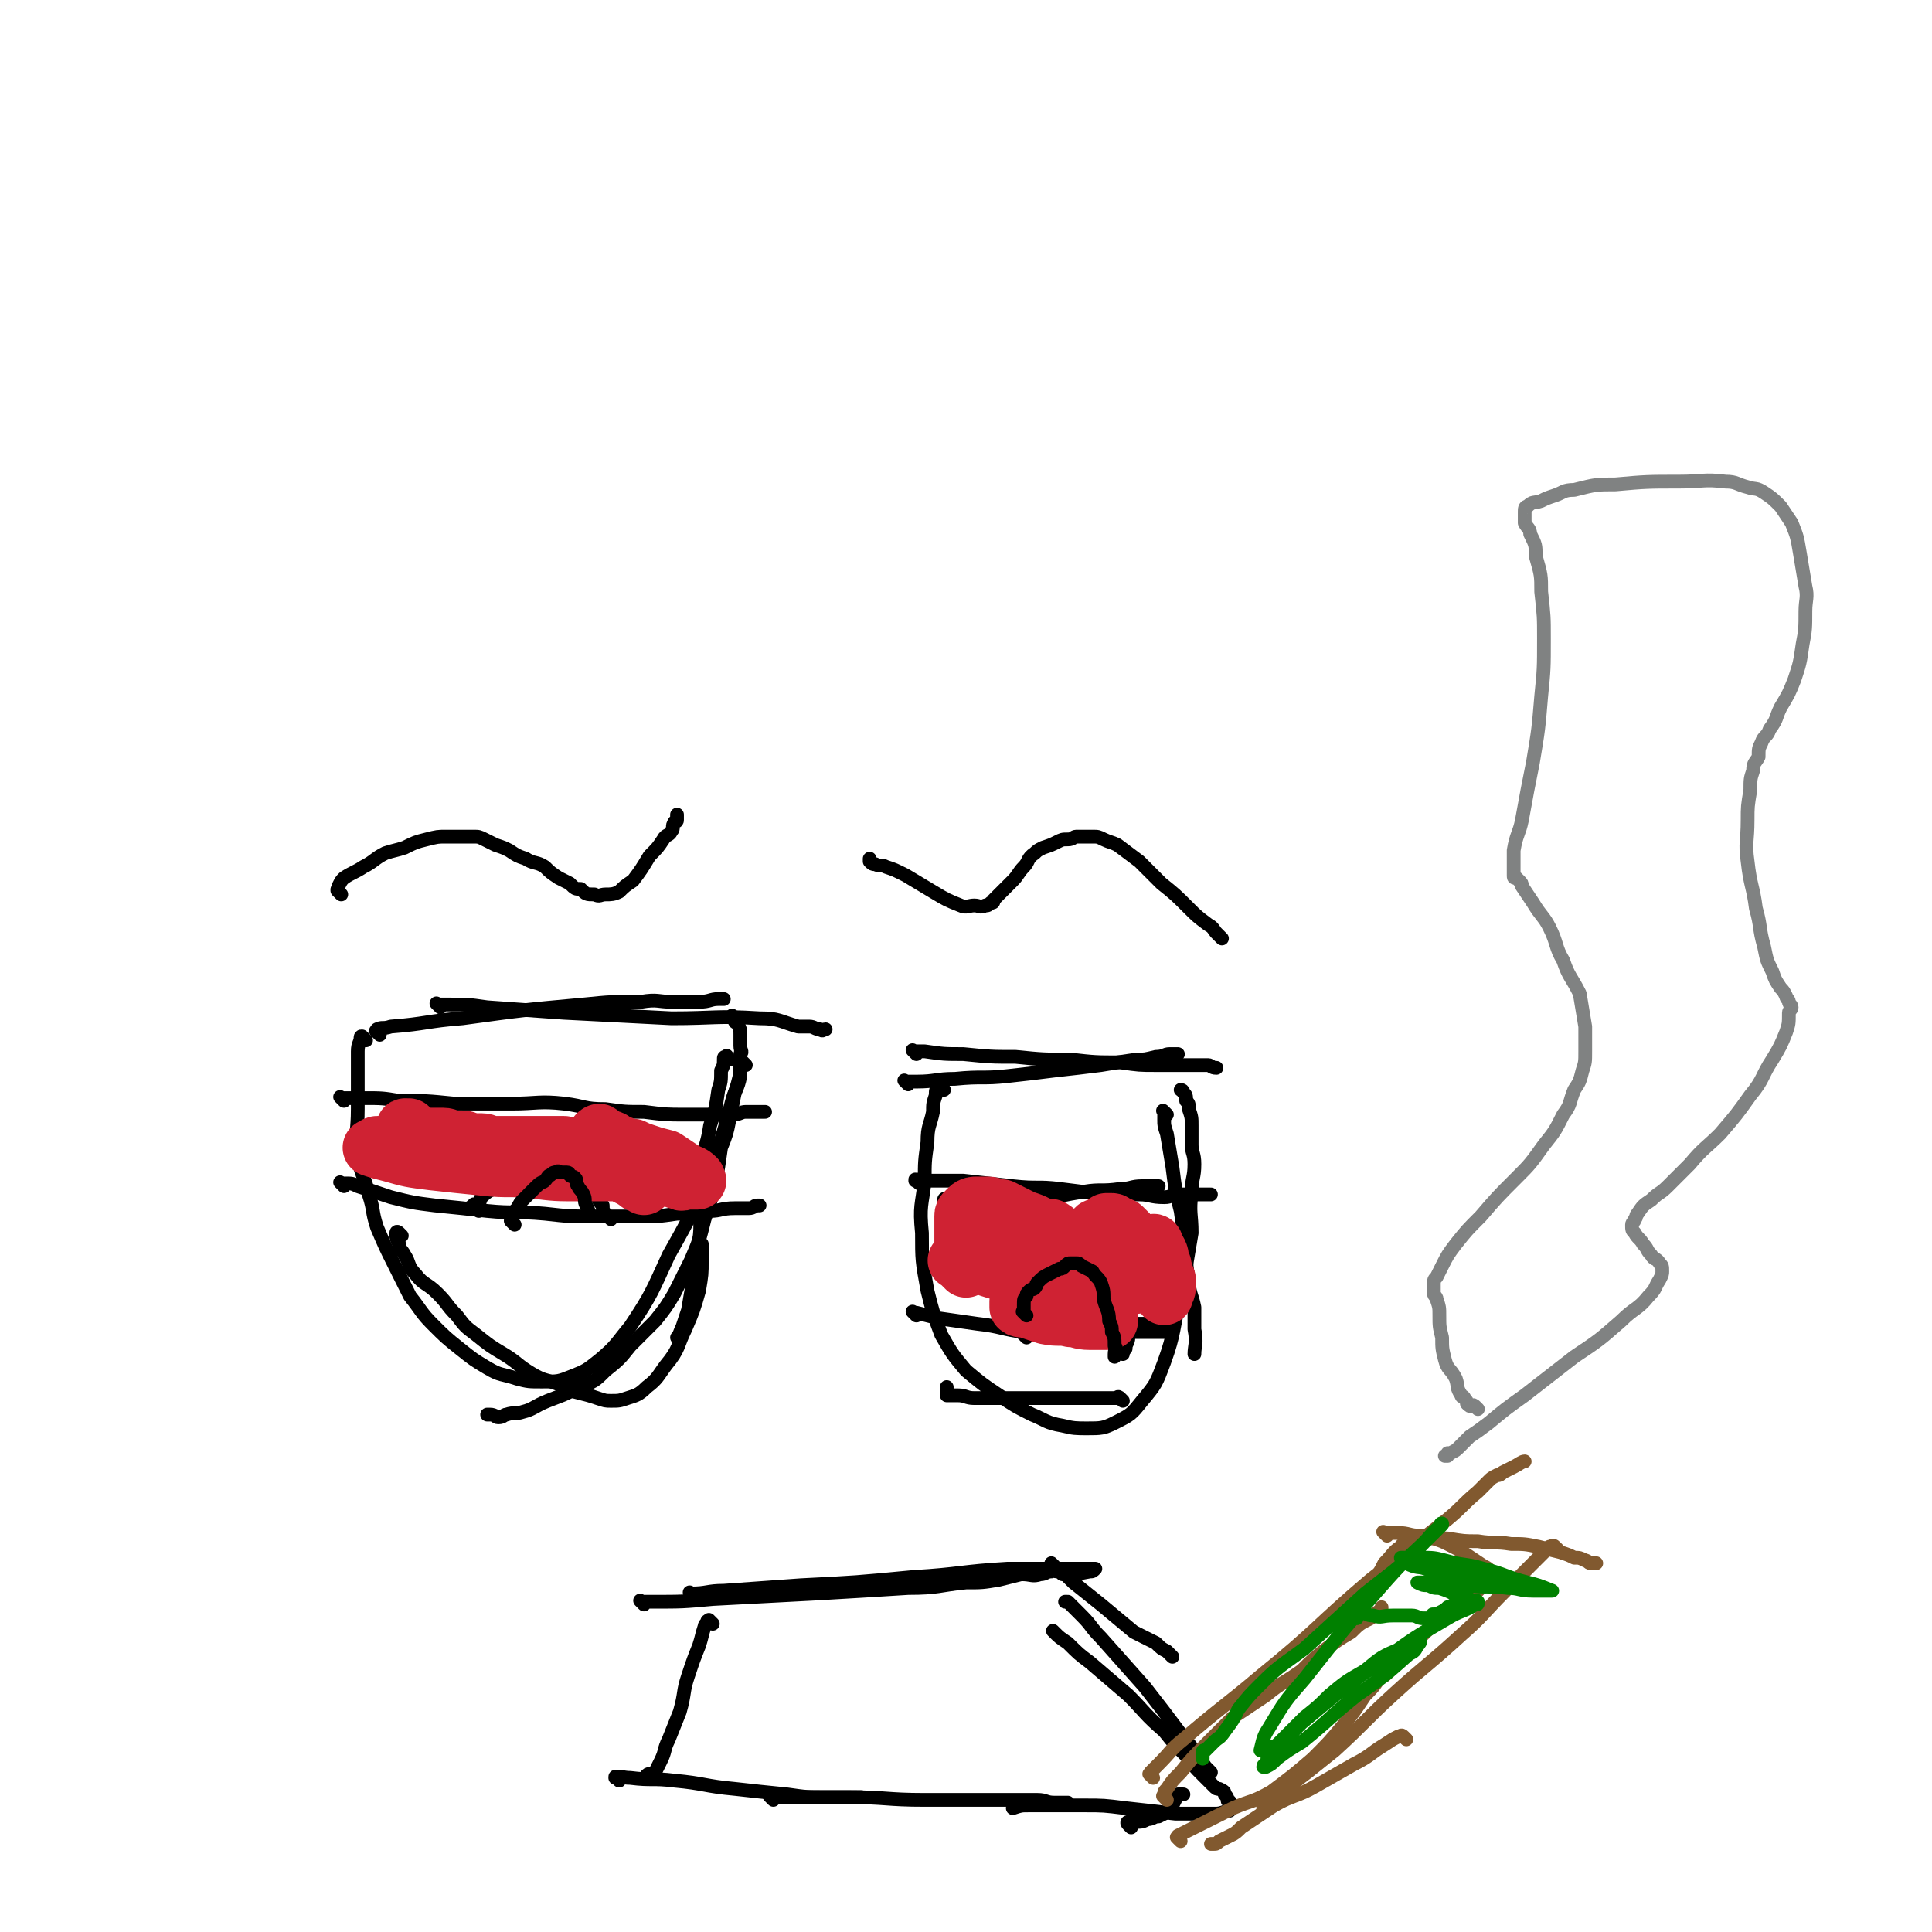 <svg viewBox='0 0 702 702' version='1.1' xmlns='http://www.w3.org/2000/svg' xmlns:xlink='http://www.w3.org/1999/xlink'><g fill='none' stroke='#000000' stroke-width='5' stroke-linecap='round' stroke-linejoin='round'><path d='M138,376c-1,-1 -1,-1 -1,-1 -1,-1 0,0 0,0 0,0 0,-1 0,-1 2,-1 2,0 5,-1 13,-1 13,-2 26,-3 22,-3 22,-3 44,-5 10,-1 10,-1 21,-1 6,-1 6,0 11,0 5,0 5,0 10,0 4,0 4,-1 7,-1 1,0 2,0 2,0 '/><path d='M160,366c-1,-1 -1,-1 -1,-1 -1,-1 0,0 0,0 2,0 2,0 4,0 7,0 7,0 14,1 14,1 14,1 28,2 19,1 19,1 39,2 16,0 16,-1 32,0 7,0 7,1 14,3 2,0 2,0 4,0 2,0 2,1 4,1 1,1 1,0 2,0 0,0 0,0 0,0 '/><path d='M133,378c-1,-1 -1,-1 -1,-1 -1,-1 0,0 0,0 0,0 0,0 0,0 0,0 0,0 0,0 -1,-1 -1,0 -1,0 0,0 0,0 0,0 0,2 -1,2 -1,5 0,4 0,4 0,8 0,6 0,6 0,13 0,8 -1,8 0,16 1,8 2,7 4,15 2,6 1,6 3,12 3,7 3,7 6,13 3,6 3,6 6,12 4,5 4,6 8,10 5,5 5,5 10,9 5,4 5,4 10,7 5,3 5,2 11,4 4,1 4,1 9,1 6,0 6,0 11,-2 5,-2 5,-2 10,-6 6,-5 6,-6 11,-12 8,-12 8,-13 14,-26 9,-16 9,-16 16,-34 4,-10 4,-11 7,-22 1,-4 2,-4 3,-9 0,-4 0,-4 0,-8 1,-1 0,-1 0,-3 0,-2 0,-2 0,-4 0,-2 0,-2 -1,-4 0,-1 -1,0 -1,-1 0,-1 0,-1 0,-1 0,0 -1,0 -1,0 0,0 0,0 0,-1 0,0 0,0 0,0 '/><path d='M265,385c-1,-1 -1,-2 -1,-1 -1,0 -1,0 -1,1 0,2 0,2 -1,4 0,4 0,4 -1,7 -1,7 -1,7 -3,13 -1,7 -2,7 -3,14 -1,7 0,7 -1,14 0,7 1,7 0,14 -1,7 -1,7 -2,14 -1,5 -1,5 -2,11 -1,3 -1,3 -2,6 -1,2 -1,3 -2,4 '/><path d='M271,387c-1,-1 -1,-1 -1,-1 -1,-1 0,0 0,0 0,0 -1,0 -1,1 0,1 0,2 0,3 -1,4 -1,4 -2,7 -1,5 -1,5 -2,10 -1,5 -1,5 -3,10 -1,7 -1,7 -2,13 -2,7 -2,7 -4,13 -2,8 -2,8 -5,15 -3,6 -3,6 -6,12 -3,5 -3,5 -7,10 -5,5 -5,5 -9,9 -4,5 -4,5 -9,9 -4,4 -4,4 -10,6 -5,3 -6,3 -11,5 -5,2 -5,3 -9,4 -3,1 -3,0 -6,1 -1,0 -1,1 -3,1 -1,0 -1,-1 -3,-1 0,0 0,0 -1,0 0,0 0,0 0,0 '/><path d='M330,394c-1,-1 -1,-1 -1,-1 -1,-1 0,0 0,0 2,0 2,0 4,0 7,0 7,-1 14,-1 10,-1 10,0 19,-1 9,-1 9,-1 17,-2 9,-1 9,-1 17,-2 6,-1 6,-1 13,-2 3,0 3,0 7,-1 3,0 3,-1 5,-1 1,0 2,0 3,0 '/><path d='M333,383c-1,-1 -1,-1 -1,-1 -1,-1 0,0 0,0 2,0 2,0 4,0 7,1 7,1 14,1 10,1 10,1 19,1 10,1 10,1 20,1 9,1 9,1 18,1 7,1 7,1 13,1 5,0 5,0 9,0 3,0 3,0 6,0 2,0 2,0 4,0 1,0 1,1 3,1 0,0 0,0 0,0 0,0 0,0 0,0 '/><path d='M343,396c-1,-1 -1,-1 -1,-1 -1,-1 0,0 0,0 0,0 -1,0 -1,0 0,0 0,0 0,0 -1,1 -1,1 -1,3 -1,3 -1,3 -1,6 -1,5 -2,5 -2,11 -1,7 -1,7 -1,14 -1,9 -2,9 -1,19 0,10 0,10 2,21 2,8 2,8 5,16 4,7 4,7 9,13 6,5 6,5 12,9 6,4 6,4 12,7 5,2 5,3 11,4 4,1 5,1 9,1 5,0 6,0 10,-2 6,-3 6,-3 10,-8 5,-6 5,-6 8,-14 4,-11 3,-12 6,-24 2,-11 2,-11 4,-23 0,-7 -1,-7 0,-15 0,-5 1,-5 1,-10 0,-4 -1,-4 -1,-7 0,-4 0,-4 0,-7 0,-3 0,-3 -1,-6 0,-2 0,-2 -1,-3 0,-2 0,-2 -1,-3 0,-1 -1,-1 -1,-1 '/><path d='M424,405c-1,-1 -1,-1 -1,-1 -1,-1 0,0 0,0 0,0 0,0 0,0 0,1 0,1 0,3 0,2 0,2 1,5 1,6 1,6 2,12 1,8 1,8 3,16 1,7 1,7 2,14 0,5 0,6 1,11 0,5 1,5 2,10 0,4 0,4 0,8 1,5 0,6 0,9 '/><path d='M408,509c-1,-1 -1,-1 -1,-1 -1,-1 -1,0 -1,0 -1,0 -1,0 -1,0 -4,0 -4,0 -7,0 -9,0 -9,0 -17,0 -8,0 -8,0 -17,0 -5,0 -5,0 -10,0 -3,0 -3,-1 -6,-1 -1,0 -1,0 -2,0 -1,0 -1,0 -2,0 0,0 0,0 0,-1 0,-1 0,-1 0,-1 0,-1 0,-1 0,-1 '/><path d='M334,430c-1,-1 -1,-1 -1,-1 -1,-1 0,0 0,0 0,0 0,0 0,0 0,0 -1,0 0,0 1,-1 2,0 5,0 6,0 6,0 12,0 9,1 9,1 18,2 9,1 9,0 17,1 8,1 8,1 16,2 6,0 6,0 13,0 4,0 4,1 9,1 3,0 2,-1 5,-1 3,0 3,0 6,0 2,0 2,0 3,0 1,0 2,0 3,0 '/><path d='M345,437c-1,-1 -1,-1 -1,-1 -1,-1 -1,0 -1,0 0,0 0,0 0,0 1,0 1,0 1,0 3,0 3,0 5,0 7,0 6,-1 13,-1 8,0 8,1 16,0 8,0 8,-1 16,-2 6,-1 6,0 13,-1 4,0 4,-1 8,-1 3,0 4,0 6,0 '/><path d='M333,478c-1,-1 -1,-1 -1,-1 -1,-1 0,0 0,0 0,0 0,0 0,0 1,0 1,0 1,0 4,1 4,1 8,2 7,1 7,1 14,2 9,1 9,2 17,3 6,1 6,1 13,1 6,0 6,0 12,0 5,0 5,-1 10,-1 4,0 4,0 7,0 3,0 3,0 5,0 1,0 1,0 2,0 1,0 2,0 3,0 '/><path d='M367,483c-1,-1 -1,-1 -1,-1 -1,-1 -1,0 -1,0 0,0 0,0 0,0 0,0 -1,0 -1,0 1,-1 2,0 4,0 5,0 5,0 10,0 6,0 6,0 12,0 7,0 7,0 13,0 5,0 5,-1 9,-1 3,0 3,0 6,0 2,0 2,0 4,0 0,0 0,0 0,0 '/><path d='M373,486c-1,-1 -1,-1 -1,-1 -1,-1 0,0 0,0 0,0 0,0 -1,-1 0,0 0,0 0,0 0,0 0,0 0,0 -1,-1 0,0 0,0 0,0 0,0 0,0 0,0 0,0 0,0 -1,-2 0,-2 0,-3 0,-2 0,-2 0,-3 1,-3 1,-3 2,-5 1,-2 2,-2 3,-4 2,-2 1,-2 3,-4 1,-2 1,-2 3,-3 1,-1 1,0 3,-1 2,-1 2,-1 4,-2 2,0 2,0 4,1 3,0 3,0 6,2 2,1 2,1 4,3 2,2 2,2 4,4 1,2 1,2 2,4 0,2 0,2 0,4 0,3 1,3 1,5 0,2 0,2 0,4 0,2 -1,2 -1,4 -1,1 -1,2 -1,2 '/><path d='M125,431c-1,-1 -1,-1 -1,-1 -1,-1 0,0 0,0 0,0 0,0 0,0 0,0 0,0 0,0 -1,-1 0,0 0,0 0,0 1,0 1,0 3,0 3,0 5,1 6,2 6,2 12,4 8,2 8,2 16,3 10,1 10,1 19,2 10,1 10,0 21,1 9,1 9,1 18,1 8,0 8,0 15,0 8,0 8,0 15,-1 6,0 6,0 12,-1 4,0 4,-1 9,-1 2,0 3,0 5,0 2,0 2,-1 3,-1 1,0 1,0 1,0 0,0 0,0 0,0 '/><path d='M125,400c-1,-1 -1,-1 -1,-1 -1,-1 0,0 0,0 0,0 0,0 0,0 1,0 1,0 2,0 3,0 3,0 6,0 7,0 7,0 13,1 10,0 10,0 20,1 11,0 11,0 21,0 9,0 10,-1 19,0 8,1 7,2 15,2 7,1 7,1 14,1 8,1 8,1 15,1 5,0 5,0 10,0 4,0 4,0 7,0 3,0 3,-1 5,-1 2,0 2,0 4,0 2,0 2,0 3,0 '/><path d='M174,440c-1,-1 -1,-1 -1,-1 -1,-1 -1,0 -1,0 0,0 0,0 0,0 0,0 -1,0 -1,0 0,-1 0,0 1,0 0,0 0,0 0,0 0,-1 0,-1 0,-1 0,-1 1,0 1,0 2,-1 1,-2 2,-3 3,-3 3,-2 6,-4 3,-2 3,-3 6,-4 3,-1 3,-1 6,-2 2,0 1,-1 3,-1 2,0 2,0 4,0 1,0 1,0 3,1 2,0 2,0 4,1 1,0 1,0 3,1 1,1 1,1 2,2 1,2 1,2 3,3 1,2 1,2 2,3 1,2 1,2 2,3 0,2 0,2 2,4 0,0 0,0 1,1 '/><path d='M146,449c-1,-1 -1,-1 -1,-1 -1,-1 -1,0 -1,0 0,0 0,0 0,0 0,2 0,2 1,4 0,2 1,2 2,4 2,3 1,4 4,7 3,4 4,3 8,7 4,4 3,4 7,8 3,4 3,4 7,7 5,4 5,4 10,7 5,3 5,4 10,7 5,3 5,2 10,4 3,2 3,2 7,3 4,1 4,1 7,2 3,1 3,1 5,1 3,0 3,0 6,-1 3,-1 4,-1 7,-4 4,-3 4,-4 7,-8 5,-6 4,-7 7,-13 3,-7 3,-7 5,-14 1,-6 1,-6 1,-11 0,-3 0,-5 0,-6 '/><path d='M252,580c-1,-1 -1,-1 -1,-1 -1,-1 0,0 0,0 0,0 0,0 0,0 6,0 6,-1 12,-1 14,-1 14,-1 28,-2 20,-1 20,-1 41,-3 17,-1 17,-2 34,-3 9,0 9,0 18,0 5,0 5,0 10,0 1,0 1,0 2,0 1,0 1,0 2,0 0,0 0,0 0,0 -1,1 -1,1 -2,1 -5,1 -6,1 -10,1 '/><path d='M234,583c-1,-1 -1,-1 -1,-1 -1,-1 0,0 0,0 2,0 2,0 4,0 11,0 11,0 22,-1 19,-1 19,-1 38,-2 17,-1 17,-1 33,-2 11,0 11,-1 21,-2 6,0 6,0 12,-1 4,-1 4,-1 8,-2 4,0 4,1 7,0 2,0 2,-1 4,-1 1,-1 1,0 2,0 0,0 0,0 1,0 '/><path d='M259,590c-1,-1 -1,-1 -1,-1 -1,-1 0,0 0,0 0,0 -1,0 -1,0 0,0 0,0 0,0 0,1 -1,1 -1,2 -1,3 -1,4 -2,7 -2,5 -2,5 -4,11 -2,6 -1,6 -3,13 -2,5 -2,5 -4,10 -2,4 -1,4 -3,8 -1,2 -1,2 -2,4 -1,1 -2,0 -3,1 '/><path d='M225,647c-1,-1 -1,-1 -1,-1 -1,-1 0,0 0,0 0,0 0,0 0,0 0,0 -1,0 0,0 1,-1 2,0 5,0 8,1 8,0 16,1 11,1 11,2 22,3 9,1 9,1 19,2 7,1 7,1 14,1 6,0 6,0 12,0 0,0 0,0 1,0 '/><path d='M281,654c-1,-1 -1,-1 -1,-1 -1,-1 0,0 0,0 0,0 0,0 0,0 3,0 3,0 6,0 11,0 11,0 22,0 14,0 14,1 28,1 10,0 10,0 21,0 6,0 6,0 12,0 4,0 4,0 8,0 3,0 3,1 6,1 2,0 3,0 5,0 '/><path d='M411,664c-1,-1 -1,-1 -1,-1 -1,-1 0,-1 0,-1 0,0 0,0 0,0 1,0 1,0 2,0 3,0 3,0 5,-1 2,0 2,-1 4,-1 2,-1 2,-1 4,-2 1,-1 1,-1 1,-2 1,-2 1,-2 2,-4 1,0 1,0 2,0 '/><path d='M440,644c-1,-1 -1,-1 -1,-1 -1,-1 -1,-1 -1,-1 0,0 0,0 0,0 -4,-6 -4,-6 -9,-12 -6,-8 -6,-8 -13,-17 -8,-9 -8,-9 -16,-18 -4,-4 -3,-4 -7,-8 -2,-2 -2,-2 -4,-4 0,0 0,0 -1,-1 -1,0 -1,0 -1,0 '/><path d='M426,602c-1,-1 -1,-1 -1,-1 -1,-1 -1,-1 -1,-1 -2,-1 -2,-1 -4,-3 -4,-2 -4,-2 -8,-4 -6,-5 -6,-5 -12,-10 -5,-4 -5,-4 -10,-8 -2,-2 -2,-2 -4,-4 -2,-1 -2,-1 -3,-2 -1,-1 -1,-1 -1,-1 '/><path d='M384,594c-1,-1 -1,-1 -1,-1 -1,-1 0,0 0,0 0,0 0,0 0,0 2,2 2,2 5,4 4,4 4,4 8,7 7,6 7,6 14,12 6,6 6,7 13,13 4,5 4,5 9,10 2,3 2,3 5,6 2,2 2,2 4,4 1,1 1,1 2,1 2,1 2,1 2,2 1,1 1,1 1,2 0,1 1,0 1,1 0,1 0,1 0,2 0,0 0,0 0,0 0,1 0,1 -1,1 -3,1 -3,1 -5,1 -7,0 -7,0 -14,0 -9,-1 -9,-1 -18,-2 -8,-1 -8,-1 -15,-1 -6,0 -6,0 -12,0 -4,0 -4,0 -8,0 -3,0 -3,0 -6,1 0,0 0,0 0,0 '/></g>
<g fill='none' stroke='#81592F' stroke-width='5' stroke-linecap='round' stroke-linejoin='round'><path d='M424,654c-1,-1 -1,-1 -1,-1 -1,-1 0,0 0,0 0,0 0,-1 0,-1 0,-1 0,-1 1,-2 2,-3 2,-3 5,-6 4,-5 4,-5 9,-10 5,-5 5,-5 10,-10 6,-4 6,-4 12,-8 6,-5 6,-4 13,-9 4,-4 4,-4 9,-8 4,-3 4,-3 9,-6 3,-3 3,-3 7,-5 2,-2 2,-2 4,-3 0,0 0,-1 0,-1 '/><path d='M419,646c-1,-1 -1,-1 -1,-1 -1,-1 0,0 0,0 0,0 0,0 0,0 0,-1 0,-1 0,-1 0,0 0,0 0,0 2,-2 2,-2 3,-3 5,-5 4,-5 9,-9 14,-12 15,-12 28,-23 21,-17 20,-18 40,-35 14,-11 14,-11 28,-22 6,-5 5,-5 11,-10 2,-2 2,-2 4,-4 1,-1 1,-1 3,-2 1,0 1,0 2,-1 2,-1 2,-1 4,-2 2,-1 3,-2 4,-2 '/><path d='M504,558c-1,-1 -1,-1 -1,-1 -1,-1 0,0 0,0 0,0 0,0 0,0 3,0 3,0 5,0 4,0 4,1 8,1 5,1 5,1 10,1 6,1 6,1 11,1 6,1 6,0 12,1 5,0 5,0 10,1 4,1 4,1 8,2 3,1 3,1 5,2 2,0 2,0 4,1 1,0 1,1 2,1 1,0 1,0 2,0 '/><path d='M566,563c-1,-1 -1,-1 -1,-1 -1,-1 -1,0 -1,0 0,0 0,0 0,0 -1,0 -1,0 -1,0 -3,3 -3,3 -6,6 -5,5 -5,5 -10,10 -8,8 -8,9 -16,16 -12,11 -13,11 -24,21 -11,10 -11,11 -22,21 -5,4 -5,4 -10,8 -4,3 -4,3 -7,6 -2,2 -2,2 -5,4 -2,1 -2,1 -4,2 0,0 0,1 0,2 '/><path d='M511,632c-1,-1 -1,-1 -1,-1 -1,-1 -1,0 -2,0 -2,1 -2,1 -5,3 -5,3 -5,4 -11,7 -7,4 -7,4 -14,8 -7,4 -8,3 -15,7 -6,4 -6,4 -12,8 -2,2 -2,2 -4,3 -2,1 -2,1 -4,2 -1,1 -1,1 -2,1 -1,0 -1,0 -1,0 '/><path d='M429,669c-1,-1 -1,-1 -1,-1 -1,-1 0,0 0,0 0,0 0,0 0,-1 0,0 0,0 0,0 4,-2 4,-2 8,-4 6,-3 6,-3 12,-6 7,-3 7,-2 14,-6 8,-6 8,-6 15,-12 6,-6 6,-6 11,-12 4,-5 4,-5 8,-11 3,-3 3,-3 5,-6 2,-1 2,-1 3,-2 1,-1 1,-1 2,-2 1,-1 1,-1 1,-2 1,-1 0,-1 1,-2 2,-2 2,-1 4,-3 2,-2 2,-2 4,-4 2,-2 2,-2 4,-4 3,-2 2,-2 5,-4 2,-2 2,-2 4,-3 2,-2 2,-2 4,-3 2,-2 2,-2 4,-3 1,-1 1,-1 3,-2 0,-1 0,-1 0,-1 0,-1 0,-1 1,-1 0,0 1,0 1,0 0,0 0,0 0,-1 0,0 0,0 0,0 0,0 0,0 0,0 -1,-1 0,0 0,0 0,0 0,-1 0,-1 -1,-2 -1,-2 -3,-3 -3,-2 -3,-2 -6,-4 -3,-2 -3,-2 -7,-4 -2,-1 -2,-1 -5,-2 -1,0 -1,0 -3,-1 -1,0 -1,0 -3,0 0,0 0,0 -1,0 -1,1 -1,1 -2,2 -1,1 -2,0 -3,2 -3,2 -3,3 -6,6 -2,4 -2,4 -5,7 '/></g>
<g fill='none' stroke='#008000' stroke-width='5' stroke-linecap='round' stroke-linejoin='round'><path d='M493,588c-1,-1 -1,-1 -1,-1 -1,-1 0,0 0,0 0,0 0,0 0,0 0,0 0,0 0,0 -1,-1 0,-1 0,-1 1,0 1,0 3,0 2,0 1,1 4,1 3,1 3,0 7,0 3,0 3,0 7,0 2,0 2,1 4,1 1,0 1,0 2,0 1,0 1,0 1,0 0,0 0,0 0,0 1,0 1,0 1,-1 0,0 0,0 0,0 0,0 0,0 0,0 -1,-1 0,0 0,0 0,0 0,0 0,0 0,0 0,0 0,0 -1,-1 0,0 0,0 0,0 0,0 0,0 0,0 -1,0 0,0 0,-1 1,0 2,-1 2,-1 2,-1 3,-2 2,-1 2,0 3,-1 1,0 1,0 2,-1 0,0 0,-1 0,-1 0,0 0,0 0,0 0,0 0,0 0,-1 -1,0 0,1 0,1 -1,-1 -1,-1 -3,-2 -2,-1 -2,-1 -5,-2 -2,0 -2,0 -4,-1 -2,0 -2,0 -4,-1 0,0 0,0 0,0 0,0 0,0 0,0 3,0 3,0 5,0 6,0 6,1 13,1 7,1 7,0 15,1 4,0 4,1 9,1 3,0 3,0 5,0 1,0 1,0 1,0 1,0 1,0 1,0 0,0 0,0 0,0 0,0 0,0 0,0 -5,-2 -5,-2 -9,-3 -8,-2 -8,-3 -16,-5 -7,-2 -7,-1 -14,-3 -4,-1 -4,-1 -9,-1 -2,0 -2,0 -4,0 -1,0 -1,0 -2,0 0,0 -1,0 -1,0 0,0 0,1 1,1 0,1 0,1 1,1 4,2 4,1 7,2 4,1 4,1 8,2 3,1 3,1 6,1 3,1 3,0 6,1 1,0 1,1 2,1 1,0 1,0 2,0 0,0 0,0 0,0 0,0 0,0 0,0 0,-1 0,0 0,0 -2,-1 -2,-1 -5,-2 -2,-1 -2,-1 -5,-1 -1,0 -1,0 -3,0 -1,0 -1,0 -2,1 0,0 -1,0 -1,1 0,0 0,0 0,1 0,1 0,1 1,2 0,1 1,1 2,2 1,0 1,1 2,1 2,1 2,1 3,1 1,1 1,1 2,1 1,0 1,0 1,0 0,0 0,0 0,0 0,0 0,0 0,0 -1,-1 0,0 0,0 0,1 0,1 -1,1 -5,3 -5,2 -10,5 -12,7 -12,7 -23,15 -9,6 -9,6 -18,13 -6,5 -6,5 -12,10 -4,4 -4,4 -7,8 -2,2 -3,2 -5,4 -1,1 0,2 -1,3 0,0 -1,0 -1,1 0,0 1,0 1,0 0,0 0,0 0,0 2,-1 2,-1 4,-3 4,-3 4,-3 9,-6 10,-8 10,-9 20,-17 10,-7 10,-7 19,-15 2,-1 2,-1 3,-3 1,-1 1,-1 1,-2 0,0 0,0 0,0 0,0 0,0 0,-1 -1,0 0,1 0,1 0,0 0,0 0,0 -4,1 -4,1 -7,3 -7,3 -7,3 -13,8 -7,4 -7,4 -13,9 -4,4 -4,4 -9,8 -3,3 -3,3 -6,6 -2,2 -2,2 -4,4 -1,1 -1,0 -2,1 -2,1 -1,1 -2,1 -1,1 -1,0 -1,0 0,0 0,0 0,0 0,0 -1,0 -1,0 1,-4 1,-5 3,-8 6,-10 6,-10 13,-18 15,-19 15,-19 30,-36 8,-9 9,-9 17,-17 1,-1 1,-1 3,-3 0,0 0,0 0,0 0,0 0,0 0,0 0,0 0,0 0,0 -1,-1 0,0 0,0 0,0 0,0 0,0 0,0 0,-1 0,0 -4,3 -4,4 -8,8 -9,9 -10,9 -20,17 -11,10 -11,10 -22,20 -8,6 -9,6 -16,13 -4,4 -4,4 -8,9 -2,4 -2,4 -5,8 -2,3 -2,2 -4,4 -1,1 -1,1 -2,2 -1,1 -1,1 -1,1 -1,0 -1,0 -1,1 0,1 0,1 0,2 '/></g>
<g fill='none' stroke='#808282' stroke-width='5' stroke-linecap='round' stroke-linejoin='round'><path d='M537,512c-1,-1 -1,-1 -1,-1 -1,-1 -1,0 -1,0 0,0 0,0 0,0 -1,0 -1,0 -2,-1 0,-1 0,-1 -1,-2 0,-1 -1,0 -1,-1 -2,-3 -1,-3 -2,-6 -2,-4 -3,-3 -4,-7 -1,-4 -1,-4 -1,-8 -1,-4 -1,-4 -1,-8 0,-3 0,-3 -1,-6 0,-1 -1,-1 -1,-2 0,-2 0,-2 0,-3 0,-2 0,-2 1,-3 1,-2 1,-2 2,-4 2,-4 2,-4 5,-8 4,-5 4,-5 9,-10 6,-7 6,-7 13,-14 5,-5 5,-5 10,-12 4,-5 4,-5 7,-11 3,-4 2,-4 4,-9 2,-3 2,-3 3,-7 1,-3 1,-3 1,-7 0,-5 0,-5 0,-9 -1,-6 -1,-6 -2,-12 -3,-6 -4,-6 -6,-12 -3,-5 -2,-6 -5,-12 -2,-4 -3,-4 -6,-9 -2,-3 -2,-3 -4,-6 0,-1 0,-1 -1,-2 -1,-1 -1,-1 -1,-1 -1,0 -1,0 -1,-1 0,-2 0,-2 0,-4 0,-2 0,-3 0,-5 1,-6 2,-6 3,-11 2,-11 2,-11 4,-21 2,-12 2,-12 3,-24 1,-10 1,-10 1,-21 0,-8 0,-8 -1,-17 0,-6 0,-6 -2,-13 0,-4 0,-4 -2,-8 0,-2 -1,-2 -2,-4 0,-1 0,-1 0,-3 0,0 0,0 0,0 0,0 0,-1 0,-1 0,-1 0,-2 1,-2 2,-2 2,-1 5,-2 2,-1 2,-1 5,-2 3,-1 3,-2 7,-2 8,-2 8,-2 15,-2 11,-1 12,-1 23,-1 9,0 9,-1 17,0 4,0 4,1 8,2 3,1 3,0 6,2 3,2 3,2 6,5 2,3 2,3 4,6 2,5 2,5 3,11 1,6 1,6 2,12 1,4 0,5 0,9 0,6 0,7 -1,12 -1,7 -1,7 -3,13 -2,5 -2,5 -5,10 -2,4 -1,4 -4,8 -1,3 -2,2 -3,5 -1,2 -1,2 -1,5 -1,2 -2,2 -2,5 -1,3 -1,3 -1,7 -1,6 -1,6 -1,11 0,8 -1,8 0,15 1,9 2,9 3,17 2,7 1,7 3,14 1,5 1,5 3,9 1,3 1,3 3,6 1,1 1,1 2,3 0,1 1,1 1,2 0,1 1,1 1,2 0,1 -1,1 -1,2 0,4 0,4 -1,7 -2,5 -2,5 -5,10 -4,6 -3,7 -8,13 -5,7 -5,7 -11,14 -5,5 -6,5 -11,11 -4,4 -4,4 -8,8 -3,3 -3,2 -6,5 -3,2 -3,2 -5,5 -1,1 0,1 -1,2 0,1 -1,1 -1,2 0,2 0,2 1,3 1,2 2,2 3,4 2,2 1,2 3,4 1,2 2,1 3,3 1,1 1,1 1,3 0,1 0,1 -1,3 -2,3 -1,3 -4,6 -4,5 -5,4 -10,9 -8,7 -8,7 -17,13 -9,7 -9,7 -18,14 -7,5 -7,5 -13,10 -4,3 -4,3 -7,5 -2,2 -2,2 -4,4 -1,1 -1,1 -3,2 0,0 0,0 -1,0 0,0 0,1 0,1 -1,0 -1,0 -1,0 0,0 0,0 0,0 '/></g>
<g fill='none' stroke='#000000' stroke-width='5' stroke-linecap='round' stroke-linejoin='round'><path d='M124,325c-1,-1 -1,-1 -1,-1 -1,-1 0,0 0,0 0,0 0,0 0,0 0,0 0,0 0,0 -1,-1 0,-1 0,-1 0,-1 0,-1 0,-1 1,-2 1,-2 2,-3 3,-2 4,-2 7,-4 4,-2 4,-3 8,-5 3,-1 4,-1 7,-2 4,-2 4,-2 8,-3 4,-1 4,-1 7,-1 3,0 3,0 6,0 2,0 2,0 4,0 2,0 2,0 4,1 2,1 2,1 4,2 3,1 3,1 5,2 3,2 3,2 6,3 3,2 4,1 7,3 2,2 2,2 5,4 2,1 2,1 4,2 2,2 2,2 4,2 2,2 2,2 5,2 2,1 2,0 4,0 2,0 3,0 5,-1 2,-2 2,-2 5,-4 3,-4 3,-4 6,-9 3,-3 3,-3 5,-6 1,-2 2,-1 3,-3 1,-1 0,-2 1,-3 0,-1 1,0 1,-1 0,0 0,0 0,-1 0,0 0,0 0,0 0,0 0,0 0,-1 '/><path d='M444,341c-1,-1 -1,-1 -1,-1 -1,-1 0,0 0,0 0,0 0,0 0,0 0,0 0,0 0,0 -1,-1 0,0 0,0 0,0 0,0 0,0 0,0 0,0 -1,-1 -1,-1 -1,-2 -3,-3 -4,-3 -4,-3 -7,-6 -5,-5 -5,-5 -10,-9 -4,-4 -4,-4 -8,-8 -4,-3 -4,-3 -8,-6 -2,-1 -3,-1 -5,-2 -2,-1 -2,-1 -4,-1 -2,0 -2,0 -3,0 -2,0 -2,0 -3,0 -1,0 -1,1 -3,1 -2,0 -2,0 -4,1 -2,1 -2,1 -5,2 -2,1 -2,1 -3,2 -3,2 -2,3 -4,5 -2,2 -2,3 -4,5 -2,2 -2,2 -4,4 -1,1 -1,1 -3,3 0,1 0,1 -1,1 -1,1 -1,1 -2,1 -2,1 -2,0 -4,0 -2,0 -3,1 -5,0 -5,-2 -5,-2 -10,-5 -5,-3 -5,-3 -10,-6 -4,-2 -4,-2 -7,-3 -2,-1 -2,0 -4,-1 -1,0 -1,0 -2,-1 0,0 0,0 0,-1 '/></g>
<g fill='none' stroke='#CF2233' stroke-width='21' stroke-linecap='round' stroke-linejoin='round'><path d='M150,411c-1,-1 -1,-1 -1,-1 -1,-1 0,0 0,0 0,0 0,0 0,0 0,0 0,0 0,0 -1,-1 -1,0 -1,0 0,0 0,0 0,0 0,0 -1,-1 -1,0 1,0 1,1 2,2 1,1 1,1 3,3 1,1 1,1 2,2 1,1 1,1 3,3 1,0 1,0 2,1 0,0 0,0 1,0 0,0 1,0 1,0 0,0 0,0 0,0 '/><path d='M154,414c-1,-1 -1,-1 -1,-1 -1,-1 0,0 0,0 0,0 0,0 0,0 0,0 0,0 0,0 -1,-1 0,0 0,0 2,0 2,0 4,0 1,0 1,0 2,0 1,0 1,0 2,0 2,0 2,1 3,1 2,0 2,0 4,0 2,0 2,1 3,1 2,0 2,0 4,0 2,0 2,1 5,1 2,0 2,0 4,0 1,0 1,0 2,0 2,0 2,0 3,0 1,0 1,0 3,0 1,0 1,0 2,0 1,0 1,0 3,0 1,0 1,0 1,0 1,0 1,0 2,0 1,0 1,0 1,0 1,0 1,0 1,0 1,0 1,0 2,0 0,0 0,0 1,0 1,0 0,1 1,1 1,0 1,0 2,0 2,0 1,1 3,1 2,1 2,0 4,1 1,0 1,0 3,1 1,0 1,0 3,1 1,0 1,0 2,1 0,0 0,0 1,0 1,0 1,1 2,1 1,0 1,0 2,1 0,0 0,0 1,0 1,1 1,1 1,1 1,1 1,0 1,0 1,0 1,1 1,1 '/><path d='M351,461c-1,-1 -1,-1 -1,-1 -1,-1 0,0 0,0 0,0 0,0 0,0 0,0 0,0 0,0 -1,-1 0,0 0,0 0,0 0,0 0,0 0,0 0,0 0,0 -1,-1 0,-1 0,-1 0,0 0,0 0,0 0,-1 0,-1 0,-3 0,-2 0,-2 0,-5 0,-2 0,-2 0,-4 0,-1 0,-1 0,-3 0,-1 0,-1 0,-2 0,-1 0,-1 1,-2 1,-1 1,-1 1,-1 1,-1 2,-1 3,-1 2,0 2,0 4,0 2,0 2,1 5,1 2,1 2,1 4,2 2,1 2,1 4,2 3,1 3,1 5,2 2,1 2,1 3,1 2,0 2,0 3,1 1,0 0,1 1,1 1,1 1,1 2,1 1,0 1,1 2,1 1,0 1,0 2,0 1,0 1,0 2,0 1,0 1,0 2,0 0,0 0,0 1,-1 0,0 0,0 1,0 0,0 0,0 1,-1 0,0 1,0 1,0 1,0 0,-1 0,-1 0,-1 0,-1 1,-1 1,-1 1,0 1,0 1,0 1,0 1,-1 1,-1 1,-1 1,-1 1,0 1,0 2,0 1,0 1,1 2,1 1,1 1,0 2,1 1,1 1,1 2,2 1,2 2,2 3,4 1,2 1,2 2,4 0,1 0,2 1,4 0,1 0,1 0,2 0,0 0,0 0,1 0,1 0,1 0,2 0,0 -1,0 -2,1 -1,1 -1,1 -3,1 -4,1 -4,0 -8,0 -5,-1 -5,-1 -10,-1 -5,-1 -5,-1 -10,-2 -3,-1 -3,-2 -7,-2 -1,-1 -1,0 -3,0 -1,0 -1,0 -2,0 -1,0 -1,0 -2,0 0,0 0,0 0,0 1,2 1,3 3,5 2,2 3,2 6,4 2,1 2,1 5,3 3,1 3,2 6,3 3,1 4,1 7,2 2,0 2,0 4,1 1,0 1,0 3,0 0,0 0,0 0,0 0,0 0,0 0,0 -1,-1 -1,-1 -2,-1 -3,-1 -3,-1 -6,-1 -5,-1 -5,-1 -9,-2 -3,-1 -3,-1 -7,-2 -2,-1 -2,-1 -4,-1 -2,0 -2,0 -3,0 -1,0 -1,0 -2,0 0,0 0,0 0,1 0,0 0,1 0,1 1,1 2,0 4,1 3,1 3,1 6,2 5,1 5,0 9,1 3,0 3,1 7,1 2,0 2,0 4,0 1,0 2,0 2,0 1,0 1,-1 1,-1 0,0 0,0 0,0 -2,-1 -2,-1 -5,-2 -6,-3 -6,-3 -12,-6 -7,-3 -7,-3 -15,-6 -5,-3 -5,-2 -11,-4 -3,-1 -3,-1 -6,-2 -2,0 -2,-1 -3,-1 -1,0 -1,0 -3,0 0,0 0,0 0,0 0,0 0,0 0,0 0,0 -1,0 0,0 0,-1 1,0 2,0 4,1 4,1 7,2 4,0 4,0 8,1 4,0 4,-1 8,0 3,0 3,1 5,1 2,1 2,0 3,0 1,0 1,0 2,0 1,0 1,0 1,0 1,0 1,0 1,0 0,0 0,-1 -1,-1 -2,-2 -1,-3 -3,-4 -4,-4 -4,-4 -8,-7 -3,-2 -3,-2 -6,-4 -2,-1 -2,-1 -3,-2 -1,-1 -1,0 -2,-1 -1,0 0,0 -1,-1 0,0 0,0 0,0 0,0 -1,-1 0,0 1,0 2,1 5,3 3,1 3,1 7,2 5,1 5,1 10,2 7,1 7,1 13,2 5,0 5,0 10,0 3,0 3,1 6,1 1,0 1,0 2,0 1,0 1,0 2,0 1,0 1,0 2,0 1,0 1,0 1,0 0,0 0,0 0,0 1,0 0,0 0,0 0,-1 0,0 0,0 0,0 0,0 0,0 1,0 0,-1 0,0 0,0 1,1 2,3 1,2 0,2 1,4 1,1 0,1 1,3 0,2 1,2 1,3 0,1 0,1 0,3 0,1 -1,2 -1,3 '/><path d='M234,431c-1,-1 -1,-1 -1,-1 -1,-1 -1,0 -1,0 0,0 0,-1 0,-1 0,0 -1,0 -1,0 -1,0 -1,-1 -2,-1 -2,-1 -2,-1 -3,-2 -4,-1 -4,-1 -7,-2 -5,-1 -5,-1 -11,-3 -8,-1 -8,-1 -17,-3 -9,-1 -9,-1 -19,-1 -10,-1 -10,-2 -20,-2 -5,0 -5,1 -10,1 -2,1 -2,0 -3,0 -1,0 -1,0 -2,0 -1,0 0,1 -1,1 0,0 0,0 -1,0 0,0 0,0 0,0 3,1 3,1 7,2 7,2 7,2 15,3 9,1 9,1 19,2 9,1 9,0 18,1 8,1 8,1 16,1 6,0 6,0 12,0 4,0 4,0 9,1 3,0 3,1 6,1 3,0 3,0 6,0 2,0 2,1 4,1 1,1 1,0 2,0 1,0 1,0 2,0 1,0 1,0 2,0 0,0 0,0 0,0 1,0 0,0 0,0 0,-1 0,-1 0,-1 -2,-2 -2,-1 -5,-3 -3,-2 -3,-2 -6,-4 -4,-1 -4,-1 -7,-2 -3,-1 -3,-1 -5,-2 -2,0 -2,0 -4,-1 -1,0 -1,0 -3,-1 -1,0 0,-1 -1,-1 -1,0 -2,0 -2,0 -1,0 -1,-1 -1,-1 0,0 -1,0 -1,0 0,0 0,-1 0,-1 0,-1 -1,0 -1,0 0,1 0,1 0,2 '/></g>
<g fill='none' stroke='#000000' stroke-width='5' stroke-linecap='round' stroke-linejoin='round'><path d='M187,445c-1,-1 -1,-1 -1,-1 -1,-1 0,0 0,0 0,0 0,0 0,0 0,0 0,0 0,0 -1,-1 0,0 0,0 0,0 0,0 0,0 0,0 0,0 0,0 -1,-1 0,0 0,0 0,0 0,0 0,-1 0,0 0,0 0,0 0,0 0,0 0,0 -1,-1 0,-1 0,-2 1,-1 1,-1 2,-2 1,-2 1,-2 2,-3 2,-2 2,-2 3,-3 1,-1 1,-1 2,-2 2,-2 2,-1 3,-2 1,-1 1,-2 2,-2 1,-1 1,-1 2,-1 1,-1 1,0 2,0 1,0 1,0 2,0 1,0 1,1 1,1 1,1 1,0 2,1 1,1 0,2 1,3 1,2 1,1 2,3 1,2 0,2 1,4 1,2 1,2 1,4 0,0 0,0 0,0 '/><path d='M373,478c-1,-1 -1,-1 -1,-1 -1,-1 0,0 0,0 0,0 0,0 0,0 0,0 0,0 0,0 -1,-1 0,0 0,0 0,0 0,0 0,0 0,-1 0,-1 0,-1 0,0 0,0 0,0 0,-1 0,-1 0,-2 0,-2 0,-2 1,-3 0,-1 0,-1 1,-2 1,-1 1,0 2,-1 1,-1 0,-1 1,-2 2,-2 2,-2 4,-3 2,-1 2,-1 4,-2 1,0 1,0 2,-1 1,-1 1,-1 2,-1 1,0 1,0 2,0 1,0 1,0 2,1 2,1 2,1 4,2 1,2 2,2 3,4 1,3 1,3 1,6 1,4 2,4 2,8 1,2 1,2 1,4 1,2 1,2 1,5 1,1 0,1 0,3 0,0 0,0 0,1 '/></g>
</svg>